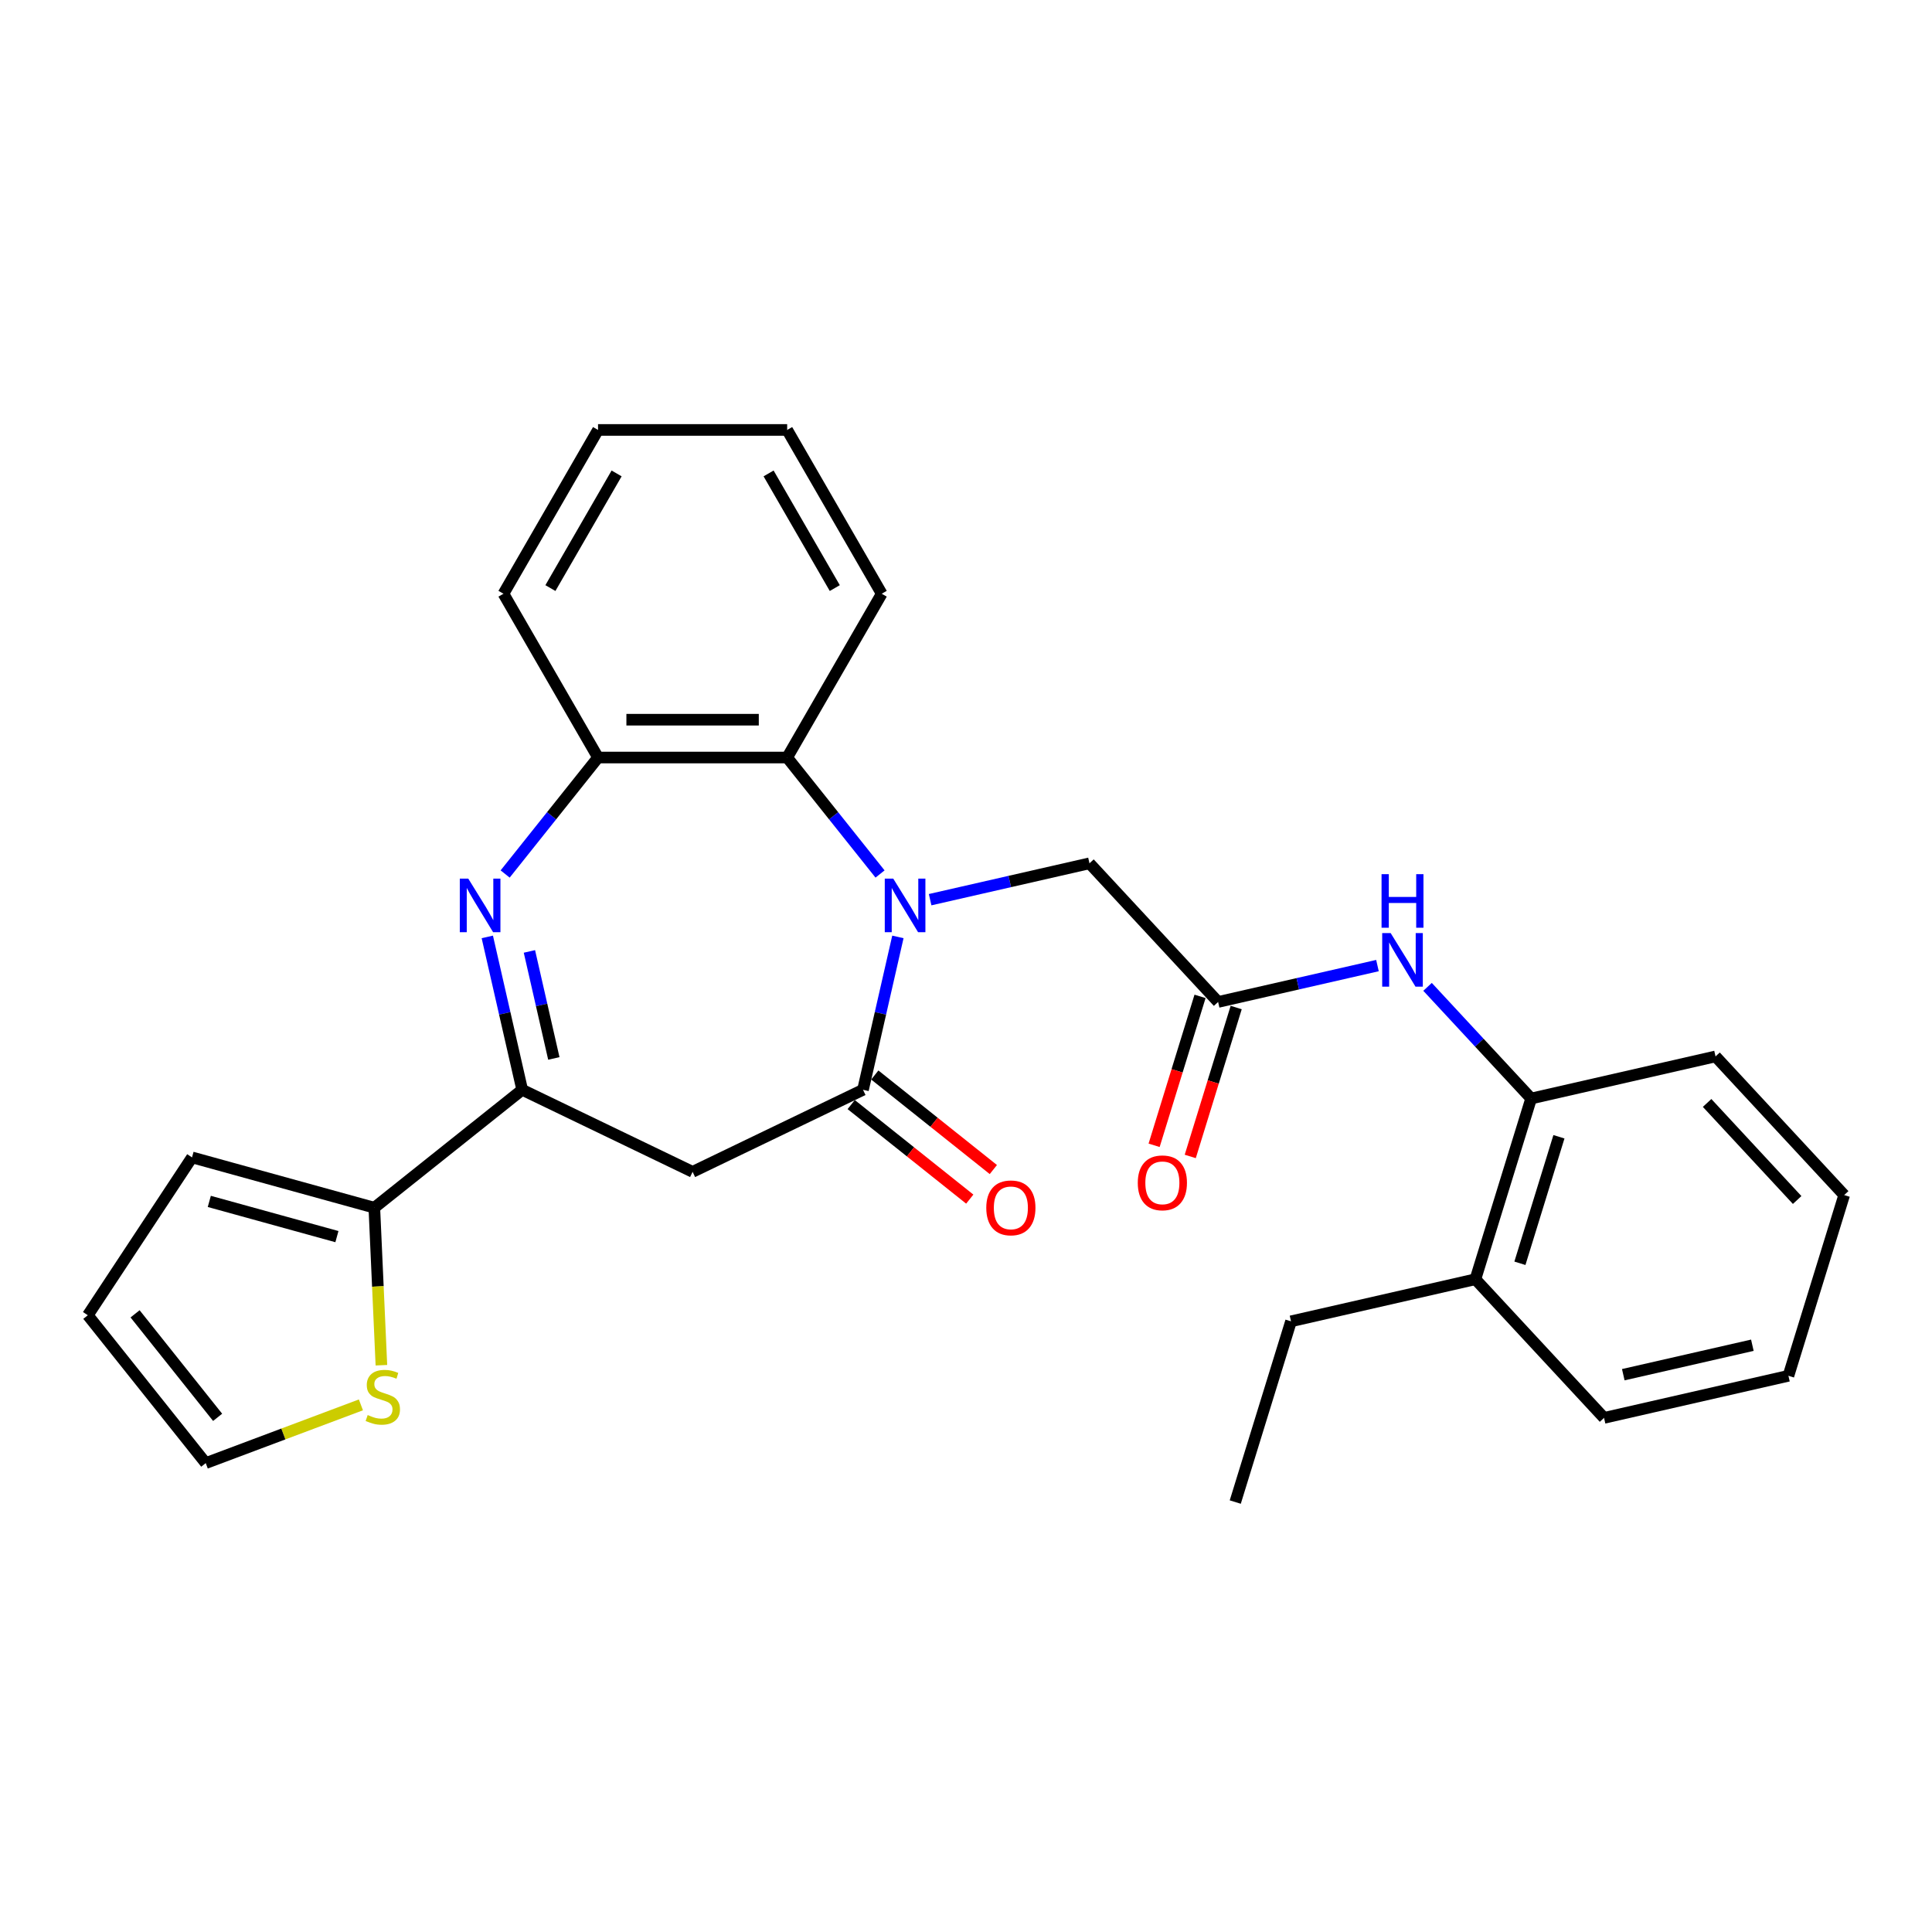 <?xml version='1.0' encoding='iso-8859-1'?>
<svg version='1.1' baseProfile='full'
              xmlns='http://www.w3.org/2000/svg'
                      xmlns:rdkit='http://www.rdkit.org/xml'
                      xmlns:xlink='http://www.w3.org/1999/xlink'
                  xml:space='preserve'
width='1000px' height='1000px' viewBox='0 0 1000 1000'>
<!-- END OF HEADER -->
<rect style='opacity:1.0;fill:#FFFFFF;stroke:none' width='1000' height='1000' x='0' y='0'> </rect>
<path class='bond-0' d='M 464.748,484.942 L 455.718,524.507' style='fill:none;fill-rule:evenodd;stroke:#0000FF;stroke-width:6px;stroke-linecap:butt;stroke-linejoin:miter;stroke-opacity:1' />
<path class='bond-0' d='M 455.718,524.507 L 446.687,564.072' style='fill:none;fill-rule:evenodd;stroke:#000000;stroke-width:6px;stroke-linecap:butt;stroke-linejoin:miter;stroke-opacity:1' />
<path class='bond-4' d='M 455.509,452.38 L 431.472,422.238' style='fill:none;fill-rule:evenodd;stroke:#0000FF;stroke-width:6px;stroke-linecap:butt;stroke-linejoin:miter;stroke-opacity:1' />
<path class='bond-4' d='M 431.472,422.238 L 407.434,392.096' style='fill:none;fill-rule:evenodd;stroke:#000000;stroke-width:6px;stroke-linecap:butt;stroke-linejoin:miter;stroke-opacity:1' />
<path class='bond-9' d='M 481.432,465.674 L 522.671,456.261' style='fill:none;fill-rule:evenodd;stroke:#0000FF;stroke-width:6px;stroke-linecap:butt;stroke-linejoin:miter;stroke-opacity:1' />
<path class='bond-9' d='M 522.671,456.261 L 563.91,446.849' style='fill:none;fill-rule:evenodd;stroke:#000000;stroke-width:6px;stroke-linecap:butt;stroke-linejoin:miter;stroke-opacity:1' />
<path class='bond-3' d='M 446.687,564.072 L 358.487,606.547' style='fill:none;fill-rule:evenodd;stroke:#000000;stroke-width:6px;stroke-linecap:butt;stroke-linejoin:miter;stroke-opacity:1' />
<path class='bond-12' d='M 440.583,571.726 L 471.265,596.194' style='fill:none;fill-rule:evenodd;stroke:#000000;stroke-width:6px;stroke-linecap:butt;stroke-linejoin:miter;stroke-opacity:1' />
<path class='bond-12' d='M 471.265,596.194 L 501.947,620.662' style='fill:none;fill-rule:evenodd;stroke:#FF0000;stroke-width:6px;stroke-linecap:butt;stroke-linejoin:miter;stroke-opacity:1' />
<path class='bond-12' d='M 452.791,556.419 L 483.472,580.886' style='fill:none;fill-rule:evenodd;stroke:#000000;stroke-width:6px;stroke-linecap:butt;stroke-linejoin:miter;stroke-opacity:1' />
<path class='bond-12' d='M 483.472,580.886 L 514.154,605.354' style='fill:none;fill-rule:evenodd;stroke:#FF0000;stroke-width:6px;stroke-linecap:butt;stroke-linejoin:miter;stroke-opacity:1' />
<path class='bond-1' d='M 261.465,452.38 L 285.503,422.238' style='fill:none;fill-rule:evenodd;stroke:#0000FF;stroke-width:6px;stroke-linecap:butt;stroke-linejoin:miter;stroke-opacity:1' />
<path class='bond-1' d='M 285.503,422.238 L 309.54,392.096' style='fill:none;fill-rule:evenodd;stroke:#000000;stroke-width:6px;stroke-linecap:butt;stroke-linejoin:miter;stroke-opacity:1' />
<path class='bond-28' d='M 252.227,484.942 L 261.257,524.507' style='fill:none;fill-rule:evenodd;stroke:#0000FF;stroke-width:6px;stroke-linecap:butt;stroke-linejoin:miter;stroke-opacity:1' />
<path class='bond-28' d='M 261.257,524.507 L 270.288,564.072' style='fill:none;fill-rule:evenodd;stroke:#000000;stroke-width:6px;stroke-linecap:butt;stroke-linejoin:miter;stroke-opacity:1' />
<path class='bond-28' d='M 274.024,492.454 L 280.345,520.15' style='fill:none;fill-rule:evenodd;stroke:#0000FF;stroke-width:6px;stroke-linecap:butt;stroke-linejoin:miter;stroke-opacity:1' />
<path class='bond-28' d='M 280.345,520.15 L 286.666,547.846' style='fill:none;fill-rule:evenodd;stroke:#000000;stroke-width:6px;stroke-linecap:butt;stroke-linejoin:miter;stroke-opacity:1' />
<path class='bond-2' d='M 270.288,564.072 L 358.487,606.547' style='fill:none;fill-rule:evenodd;stroke:#000000;stroke-width:6px;stroke-linecap:butt;stroke-linejoin:miter;stroke-opacity:1' />
<path class='bond-6' d='M 270.288,564.072 L 193.751,625.108' style='fill:none;fill-rule:evenodd;stroke:#000000;stroke-width:6px;stroke-linecap:butt;stroke-linejoin:miter;stroke-opacity:1' />
<path class='bond-5' d='M 407.434,392.096 L 309.54,392.096' style='fill:none;fill-rule:evenodd;stroke:#000000;stroke-width:6px;stroke-linecap:butt;stroke-linejoin:miter;stroke-opacity:1' />
<path class='bond-5' d='M 392.75,372.517 L 324.224,372.517' style='fill:none;fill-rule:evenodd;stroke:#000000;stroke-width:6px;stroke-linecap:butt;stroke-linejoin:miter;stroke-opacity:1' />
<path class='bond-18' d='M 407.434,392.096 L 456.382,307.317' style='fill:none;fill-rule:evenodd;stroke:#000000;stroke-width:6px;stroke-linecap:butt;stroke-linejoin:miter;stroke-opacity:1' />
<path class='bond-19' d='M 309.54,392.096 L 260.593,307.317' style='fill:none;fill-rule:evenodd;stroke:#000000;stroke-width:6px;stroke-linecap:butt;stroke-linejoin:miter;stroke-opacity:1' />
<path class='bond-10' d='M 193.751,625.108 L 195.581,665.871' style='fill:none;fill-rule:evenodd;stroke:#000000;stroke-width:6px;stroke-linecap:butt;stroke-linejoin:miter;stroke-opacity:1' />
<path class='bond-10' d='M 195.581,665.871 L 197.412,706.634' style='fill:none;fill-rule:evenodd;stroke:#CCCC00;stroke-width:6px;stroke-linecap:butt;stroke-linejoin:miter;stroke-opacity:1' />
<path class='bond-13' d='M 193.751,625.108 L 99.384,599.065' style='fill:none;fill-rule:evenodd;stroke:#000000;stroke-width:6px;stroke-linecap:butt;stroke-linejoin:miter;stroke-opacity:1' />
<path class='bond-13' d='M 174.387,640.075 L 108.331,621.845' style='fill:none;fill-rule:evenodd;stroke:#000000;stroke-width:6px;stroke-linecap:butt;stroke-linejoin:miter;stroke-opacity:1' />
<path class='bond-7' d='M 630.496,518.61 L 563.91,446.849' style='fill:none;fill-rule:evenodd;stroke:#000000;stroke-width:6px;stroke-linecap:butt;stroke-linejoin:miter;stroke-opacity:1' />
<path class='bond-8' d='M 630.496,518.61 L 671.735,509.198' style='fill:none;fill-rule:evenodd;stroke:#000000;stroke-width:6px;stroke-linecap:butt;stroke-linejoin:miter;stroke-opacity:1' />
<path class='bond-8' d='M 671.735,509.198 L 712.974,499.785' style='fill:none;fill-rule:evenodd;stroke:#0000FF;stroke-width:6px;stroke-linecap:butt;stroke-linejoin:miter;stroke-opacity:1' />
<path class='bond-15' d='M 621.141,515.725 L 609.253,554.265' style='fill:none;fill-rule:evenodd;stroke:#000000;stroke-width:6px;stroke-linecap:butt;stroke-linejoin:miter;stroke-opacity:1' />
<path class='bond-15' d='M 609.253,554.265 L 597.365,592.804' style='fill:none;fill-rule:evenodd;stroke:#FF0000;stroke-width:6px;stroke-linecap:butt;stroke-linejoin:miter;stroke-opacity:1' />
<path class='bond-15' d='M 639.85,521.496 L 627.962,560.036' style='fill:none;fill-rule:evenodd;stroke:#000000;stroke-width:6px;stroke-linecap:butt;stroke-linejoin:miter;stroke-opacity:1' />
<path class='bond-15' d='M 627.962,560.036 L 616.074,598.575' style='fill:none;fill-rule:evenodd;stroke:#FF0000;stroke-width:6px;stroke-linecap:butt;stroke-linejoin:miter;stroke-opacity:1' />
<path class='bond-11' d='M 738.897,510.796 L 765.709,539.692' style='fill:none;fill-rule:evenodd;stroke:#0000FF;stroke-width:6px;stroke-linecap:butt;stroke-linejoin:miter;stroke-opacity:1' />
<path class='bond-11' d='M 765.709,539.692 L 792.52,568.589' style='fill:none;fill-rule:evenodd;stroke:#000000;stroke-width:6px;stroke-linecap:butt;stroke-linejoin:miter;stroke-opacity:1' />
<path class='bond-14' d='M 186.807,727.159 L 146.649,742.23' style='fill:none;fill-rule:evenodd;stroke:#CCCC00;stroke-width:6px;stroke-linecap:butt;stroke-linejoin:miter;stroke-opacity:1' />
<path class='bond-14' d='M 146.649,742.23 L 106.491,757.302' style='fill:none;fill-rule:evenodd;stroke:#000000;stroke-width:6px;stroke-linecap:butt;stroke-linejoin:miter;stroke-opacity:1' />
<path class='bond-17' d='M 792.52,568.589 L 763.666,662.134' style='fill:none;fill-rule:evenodd;stroke:#000000;stroke-width:6px;stroke-linecap:butt;stroke-linejoin:miter;stroke-opacity:1' />
<path class='bond-17' d='M 806.901,588.391 L 786.703,653.873' style='fill:none;fill-rule:evenodd;stroke:#000000;stroke-width:6px;stroke-linecap:butt;stroke-linejoin:miter;stroke-opacity:1' />
<path class='bond-20' d='M 792.52,568.589 L 887.96,546.805' style='fill:none;fill-rule:evenodd;stroke:#000000;stroke-width:6px;stroke-linecap:butt;stroke-linejoin:miter;stroke-opacity:1' />
<path class='bond-16' d='M 99.384,599.065 L 45.455,680.765' style='fill:none;fill-rule:evenodd;stroke:#000000;stroke-width:6px;stroke-linecap:butt;stroke-linejoin:miter;stroke-opacity:1' />
<path class='bond-30' d='M 106.491,757.302 L 45.455,680.765' style='fill:none;fill-rule:evenodd;stroke:#000000;stroke-width:6px;stroke-linecap:butt;stroke-linejoin:miter;stroke-opacity:1' />
<path class='bond-30' d='M 112.643,733.614 L 69.917,680.038' style='fill:none;fill-rule:evenodd;stroke:#000000;stroke-width:6px;stroke-linecap:butt;stroke-linejoin:miter;stroke-opacity:1' />
<path class='bond-21' d='M 763.666,662.134 L 668.226,683.917' style='fill:none;fill-rule:evenodd;stroke:#000000;stroke-width:6px;stroke-linecap:butt;stroke-linejoin:miter;stroke-opacity:1' />
<path class='bond-22' d='M 763.666,662.134 L 830.251,733.895' style='fill:none;fill-rule:evenodd;stroke:#000000;stroke-width:6px;stroke-linecap:butt;stroke-linejoin:miter;stroke-opacity:1' />
<path class='bond-24' d='M 456.382,307.317 L 407.434,222.538' style='fill:none;fill-rule:evenodd;stroke:#000000;stroke-width:6px;stroke-linecap:butt;stroke-linejoin:miter;stroke-opacity:1' />
<path class='bond-24' d='M 432.084,304.389 L 397.821,245.044' style='fill:none;fill-rule:evenodd;stroke:#000000;stroke-width:6px;stroke-linecap:butt;stroke-linejoin:miter;stroke-opacity:1' />
<path class='bond-29' d='M 260.593,307.317 L 309.54,222.538' style='fill:none;fill-rule:evenodd;stroke:#000000;stroke-width:6px;stroke-linecap:butt;stroke-linejoin:miter;stroke-opacity:1' />
<path class='bond-29' d='M 284.891,304.389 L 319.154,245.044' style='fill:none;fill-rule:evenodd;stroke:#000000;stroke-width:6px;stroke-linecap:butt;stroke-linejoin:miter;stroke-opacity:1' />
<path class='bond-26' d='M 887.96,546.805 L 954.545,618.567' style='fill:none;fill-rule:evenodd;stroke:#000000;stroke-width:6px;stroke-linecap:butt;stroke-linejoin:miter;stroke-opacity:1' />
<path class='bond-26' d='M 883.596,570.886 L 930.205,621.119' style='fill:none;fill-rule:evenodd;stroke:#000000;stroke-width:6px;stroke-linecap:butt;stroke-linejoin:miter;stroke-opacity:1' />
<path class='bond-23' d='M 668.226,683.917 L 639.371,777.462' style='fill:none;fill-rule:evenodd;stroke:#000000;stroke-width:6px;stroke-linecap:butt;stroke-linejoin:miter;stroke-opacity:1' />
<path class='bond-31' d='M 830.251,733.895 L 925.691,712.112' style='fill:none;fill-rule:evenodd;stroke:#000000;stroke-width:6px;stroke-linecap:butt;stroke-linejoin:miter;stroke-opacity:1' />
<path class='bond-31' d='M 840.21,711.54 L 907.018,696.291' style='fill:none;fill-rule:evenodd;stroke:#000000;stroke-width:6px;stroke-linecap:butt;stroke-linejoin:miter;stroke-opacity:1' />
<path class='bond-25' d='M 407.434,222.538 L 309.54,222.538' style='fill:none;fill-rule:evenodd;stroke:#000000;stroke-width:6px;stroke-linecap:butt;stroke-linejoin:miter;stroke-opacity:1' />
<path class='bond-27' d='M 954.545,618.567 L 925.691,712.112' style='fill:none;fill-rule:evenodd;stroke:#000000;stroke-width:6px;stroke-linecap:butt;stroke-linejoin:miter;stroke-opacity:1' />
<path  class='atom-0' d='M 462.342 454.771
L 471.427 469.455
Q 472.328 470.904, 473.776 473.527
Q 475.225 476.151, 475.304 476.307
L 475.304 454.771
L 478.984 454.771
L 478.984 482.494
L 475.186 482.494
L 465.436 466.44
Q 464.3 464.56, 463.086 462.406
Q 461.912 460.253, 461.559 459.587
L 461.559 482.494
L 457.957 482.494
L 457.957 454.771
L 462.342 454.771
' fill='#0000FF'/>
<path  class='atom-2' d='M 242.376 454.771
L 251.46 469.455
Q 252.361 470.904, 253.81 473.527
Q 255.259 476.151, 255.337 476.307
L 255.337 454.771
L 259.018 454.771
L 259.018 482.494
L 255.22 482.494
L 245.469 466.44
Q 244.334 464.56, 243.12 462.406
Q 241.945 460.253, 241.593 459.587
L 241.593 482.494
L 237.99 482.494
L 237.99 454.771
L 242.376 454.771
' fill='#0000FF'/>
<path  class='atom-9' d='M 719.807 482.965
L 728.892 497.649
Q 729.792 499.098, 731.241 501.722
Q 732.69 504.345, 732.768 504.502
L 732.768 482.965
L 736.449 482.965
L 736.449 510.689
L 732.651 510.689
L 722.901 494.634
Q 721.765 492.755, 720.551 490.601
Q 719.377 488.447, 719.024 487.782
L 719.024 510.689
L 715.422 510.689
L 715.422 482.965
L 719.807 482.965
' fill='#0000FF'/>
<path  class='atom-9' d='M 715.089 452.469
L 718.848 452.469
L 718.848 464.256
L 733.023 464.256
L 733.023 452.469
L 736.782 452.469
L 736.782 480.193
L 733.023 480.193
L 733.023 467.388
L 718.848 467.388
L 718.848 480.193
L 715.089 480.193
L 715.089 452.469
' fill='#0000FF'/>
<path  class='atom-11' d='M 190.311 732.419
Q 190.624 732.537, 191.917 733.085
Q 193.209 733.633, 194.619 733.986
Q 196.067 734.299, 197.477 734.299
Q 200.101 734.299, 201.628 733.046
Q 203.155 731.754, 203.155 729.522
Q 203.155 727.995, 202.372 727.055
Q 201.628 726.115, 200.453 725.606
Q 199.278 725.097, 197.32 724.51
Q 194.853 723.766, 193.365 723.061
Q 191.917 722.356, 190.859 720.868
Q 189.841 719.38, 189.841 716.874
Q 189.841 713.389, 192.191 711.235
Q 194.579 709.081, 199.278 709.081
Q 202.489 709.081, 206.131 710.609
L 205.23 713.624
Q 201.902 712.253, 199.396 712.253
Q 196.694 712.253, 195.206 713.389
Q 193.718 714.485, 193.757 716.404
Q 193.757 717.892, 194.501 718.793
Q 195.284 719.693, 196.381 720.202
Q 197.516 720.711, 199.396 721.299
Q 201.902 722.082, 203.39 722.865
Q 204.878 723.648, 205.935 725.254
Q 207.032 726.82, 207.032 729.522
Q 207.032 733.359, 204.447 735.435
Q 201.902 737.471, 197.634 737.471
Q 195.167 737.471, 193.287 736.923
Q 191.447 736.414, 189.254 735.513
L 190.311 732.419
' fill='#CCCC00'/>
<path  class='atom-13' d='M 510.498 625.187
Q 510.498 618.53, 513.787 614.81
Q 517.076 611.09, 523.224 611.09
Q 529.372 611.09, 532.661 614.81
Q 535.95 618.53, 535.95 625.187
Q 535.95 631.922, 532.622 635.759
Q 529.293 639.558, 523.224 639.558
Q 517.115 639.558, 513.787 635.759
Q 510.498 631.961, 510.498 625.187
M 523.224 636.425
Q 527.453 636.425, 529.724 633.606
Q 532.034 630.747, 532.034 625.187
Q 532.034 619.744, 529.724 617.003
Q 527.453 614.223, 523.224 614.223
Q 518.995 614.223, 516.685 616.964
Q 514.413 619.705, 514.413 625.187
Q 514.413 630.786, 516.685 633.606
Q 518.995 636.425, 523.224 636.425
' fill='#FF0000'/>
<path  class='atom-16' d='M 588.914 612.234
Q 588.914 605.577, 592.204 601.857
Q 595.493 598.137, 601.641 598.137
Q 607.788 598.137, 611.078 601.857
Q 614.367 605.577, 614.367 612.234
Q 614.367 618.969, 611.039 622.807
Q 607.71 626.605, 601.641 626.605
Q 595.532 626.605, 592.204 622.807
Q 588.914 619.008, 588.914 612.234
M 601.641 623.472
Q 605.87 623.472, 608.141 620.653
Q 610.451 617.794, 610.451 612.234
Q 610.451 606.791, 608.141 604.05
Q 605.87 601.27, 601.641 601.27
Q 597.412 601.27, 595.101 604.011
Q 592.83 606.752, 592.83 612.234
Q 592.83 617.834, 595.101 620.653
Q 597.412 623.472, 601.641 623.472
' fill='#FF0000'/>
</svg>
